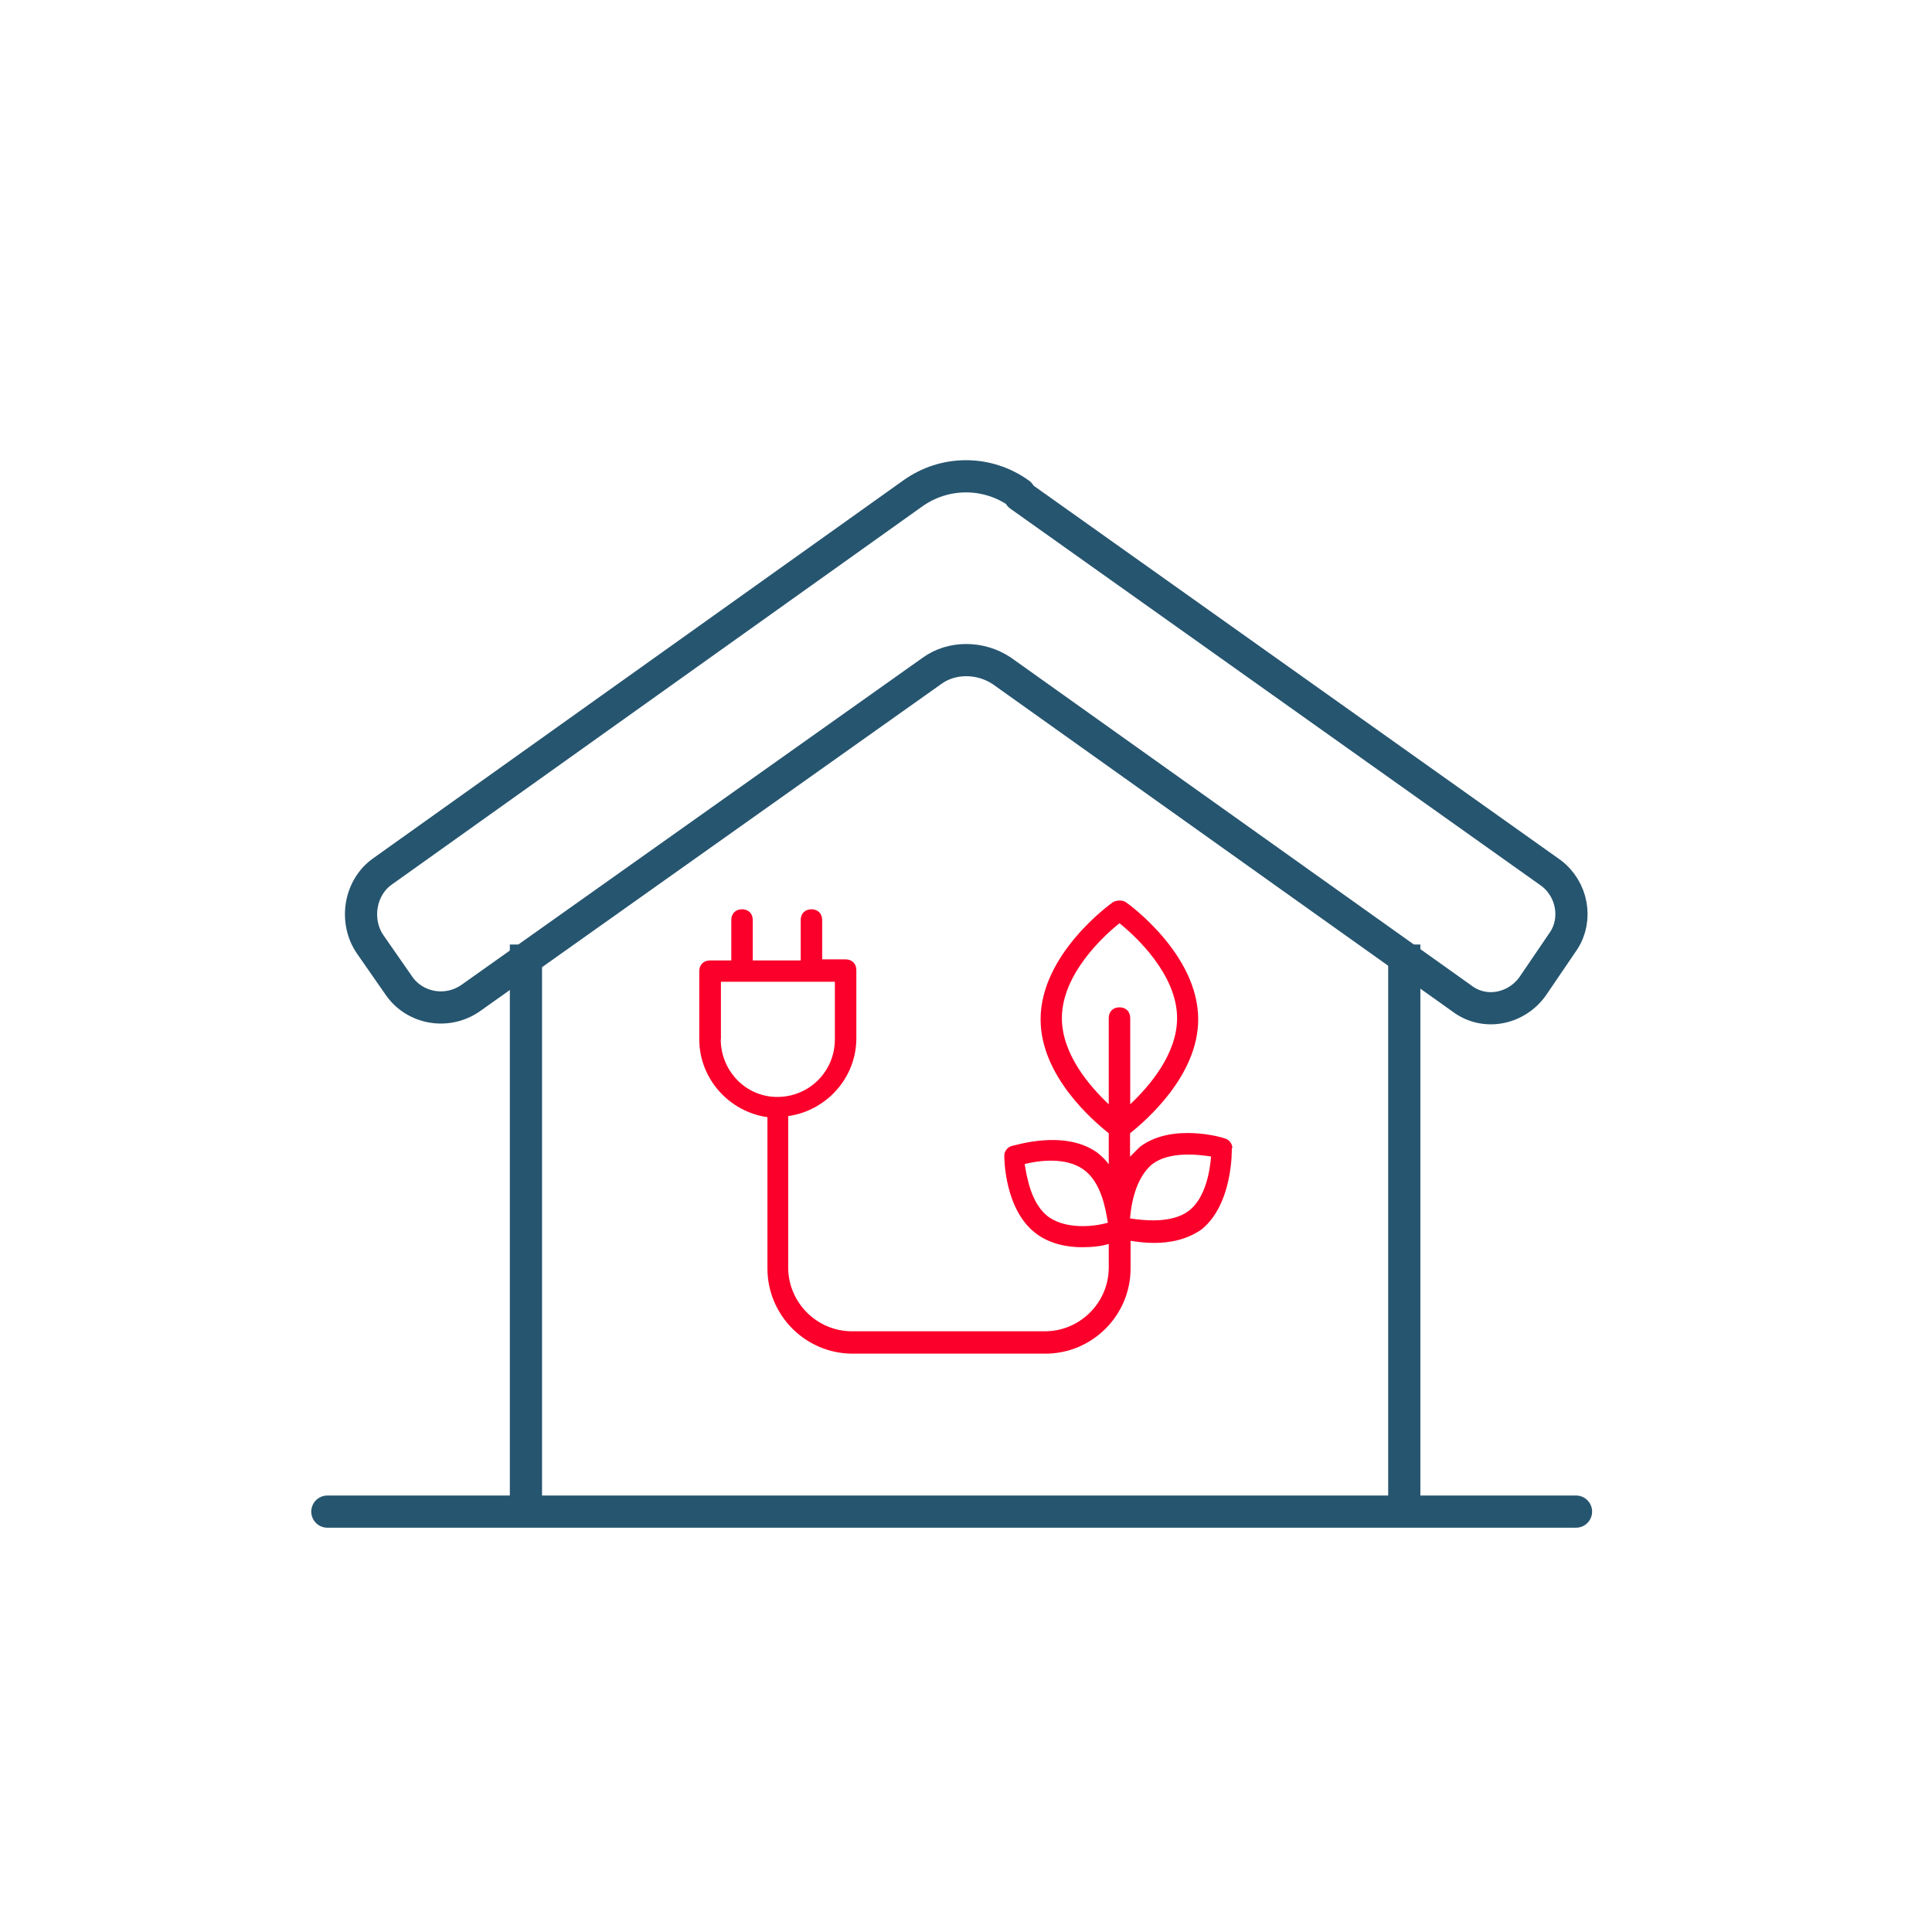 <?xml version="1.0" encoding="UTF-8"?>
<svg id="Layer_1" data-name="Layer 1" xmlns="http://www.w3.org/2000/svg" viewBox="0 0 108 108">
  <defs>
    <style>
      .cls-1 {
        fill: #fa002a;
        stroke-width: 0px;
      }

      .cls-2, .cls-3 {
        fill: none;
        stroke: #26556f;
        stroke-linejoin: round;
        stroke-width: 1.8px;
      }

      .cls-3 {
        stroke-linecap: round;
      }
    </style>
  </defs>
  <g>
    <path class="cls-2" d="M57,27.7l29.7,21.1c1.2.9,1.5,2.6.7,3.8l-1.7,2.5c-.9,1.3-2.7,1.7-4,.7l-25.7-18.3c-1.2-.8-2.8-.8-3.9,0l-25.8,18.3c-1.3.9-3.1.6-4-.7l-1.6-2.3c-.9-1.3-.6-3.2.7-4.1l29.6-21.1c1.8-1.3,4.2-1.3,6,0v.1Z"/>
    <line class="cls-2" x1="78.5" y1="84.2" x2="78.5" y2="52.8"/>
    <line class="cls-2" x1="29.4" y1="52.8" x2="29.4" y2="84.2"/>
    <line class="cls-3" x1="18.3" y1="84.5" x2="88.1" y2="84.5"/>
  </g>
  <path class="cls-1" d="M68.89,64.18c0-.24-.18-.48-.42-.54-.12-.06-2.98-.89-4.76.48-.18.18-.36.36-.54.54v-1.31c.89-.71,3.81-3.22,3.81-6.37,0-3.63-3.87-6.43-4.05-6.55s-.48-.12-.71,0c-.18.12-4.05,2.92-4.05,6.55,0,3.16,2.92,5.66,3.81,6.37v1.73c-.18-.24-.42-.48-.66-.66-1.85-1.31-4.65-.36-4.76-.36-.24.06-.42.3-.42.54,0,.12,0,3.1,1.85,4.41.77.54,1.67.71,2.5.71.6,0,1.07-.06,1.49-.18v1.31c0,1.97-1.61,3.57-3.57,3.57h-10.78c-1.97,0-3.57-1.61-3.57-3.57v-8.46c2.14-.3,3.81-2.14,3.81-4.35v-3.81c0-.36-.24-.6-.6-.6h-1.31v-2.2c0-.36-.24-.6-.6-.6s-.6.24-.6.6v2.26h-2.68v-2.26c0-.36-.24-.6-.6-.6s-.6.24-.6.6v2.26h-1.19c-.36,0-.6.24-.6.6v3.81c0,2.2,1.67,4.05,3.81,4.35v8.46c0,2.62,2.14,4.76,4.76,4.76h10.78c2.62,0,4.76-2.14,4.76-4.76v-1.55c.36.06.83.12,1.31.12.89,0,1.85-.18,2.68-.77,1.73-1.43,1.67-4.41,1.67-4.53ZM40.3,58.1v-3.22h6.37v3.22c0,1.79-1.43,3.22-3.22,3.22s-3.16-1.49-3.16-3.22ZM59.36,56.91c0-2.44,2.32-4.59,3.22-5.3.89.71,3.22,2.86,3.22,5.3,0,2.02-1.55,3.81-2.62,4.82v-4.82c0-.36-.24-.6-.6-.6s-.6.24-.6.6v4.82c-1.07-1.01-2.62-2.8-2.62-4.82ZM58.65,68.05c-1.01-.71-1.25-2.26-1.37-2.98.71-.18,2.26-.42,3.28.3s1.25,2.26,1.37,2.98c-.83.24-2.32.36-3.28-.3ZM66.45,67.69c-.95.71-2.5.54-3.28.42.06-.77.3-2.26,1.25-3.04.95-.71,2.5-.54,3.28-.42-.06.77-.3,2.32-1.25,3.04Z"/>
</svg>